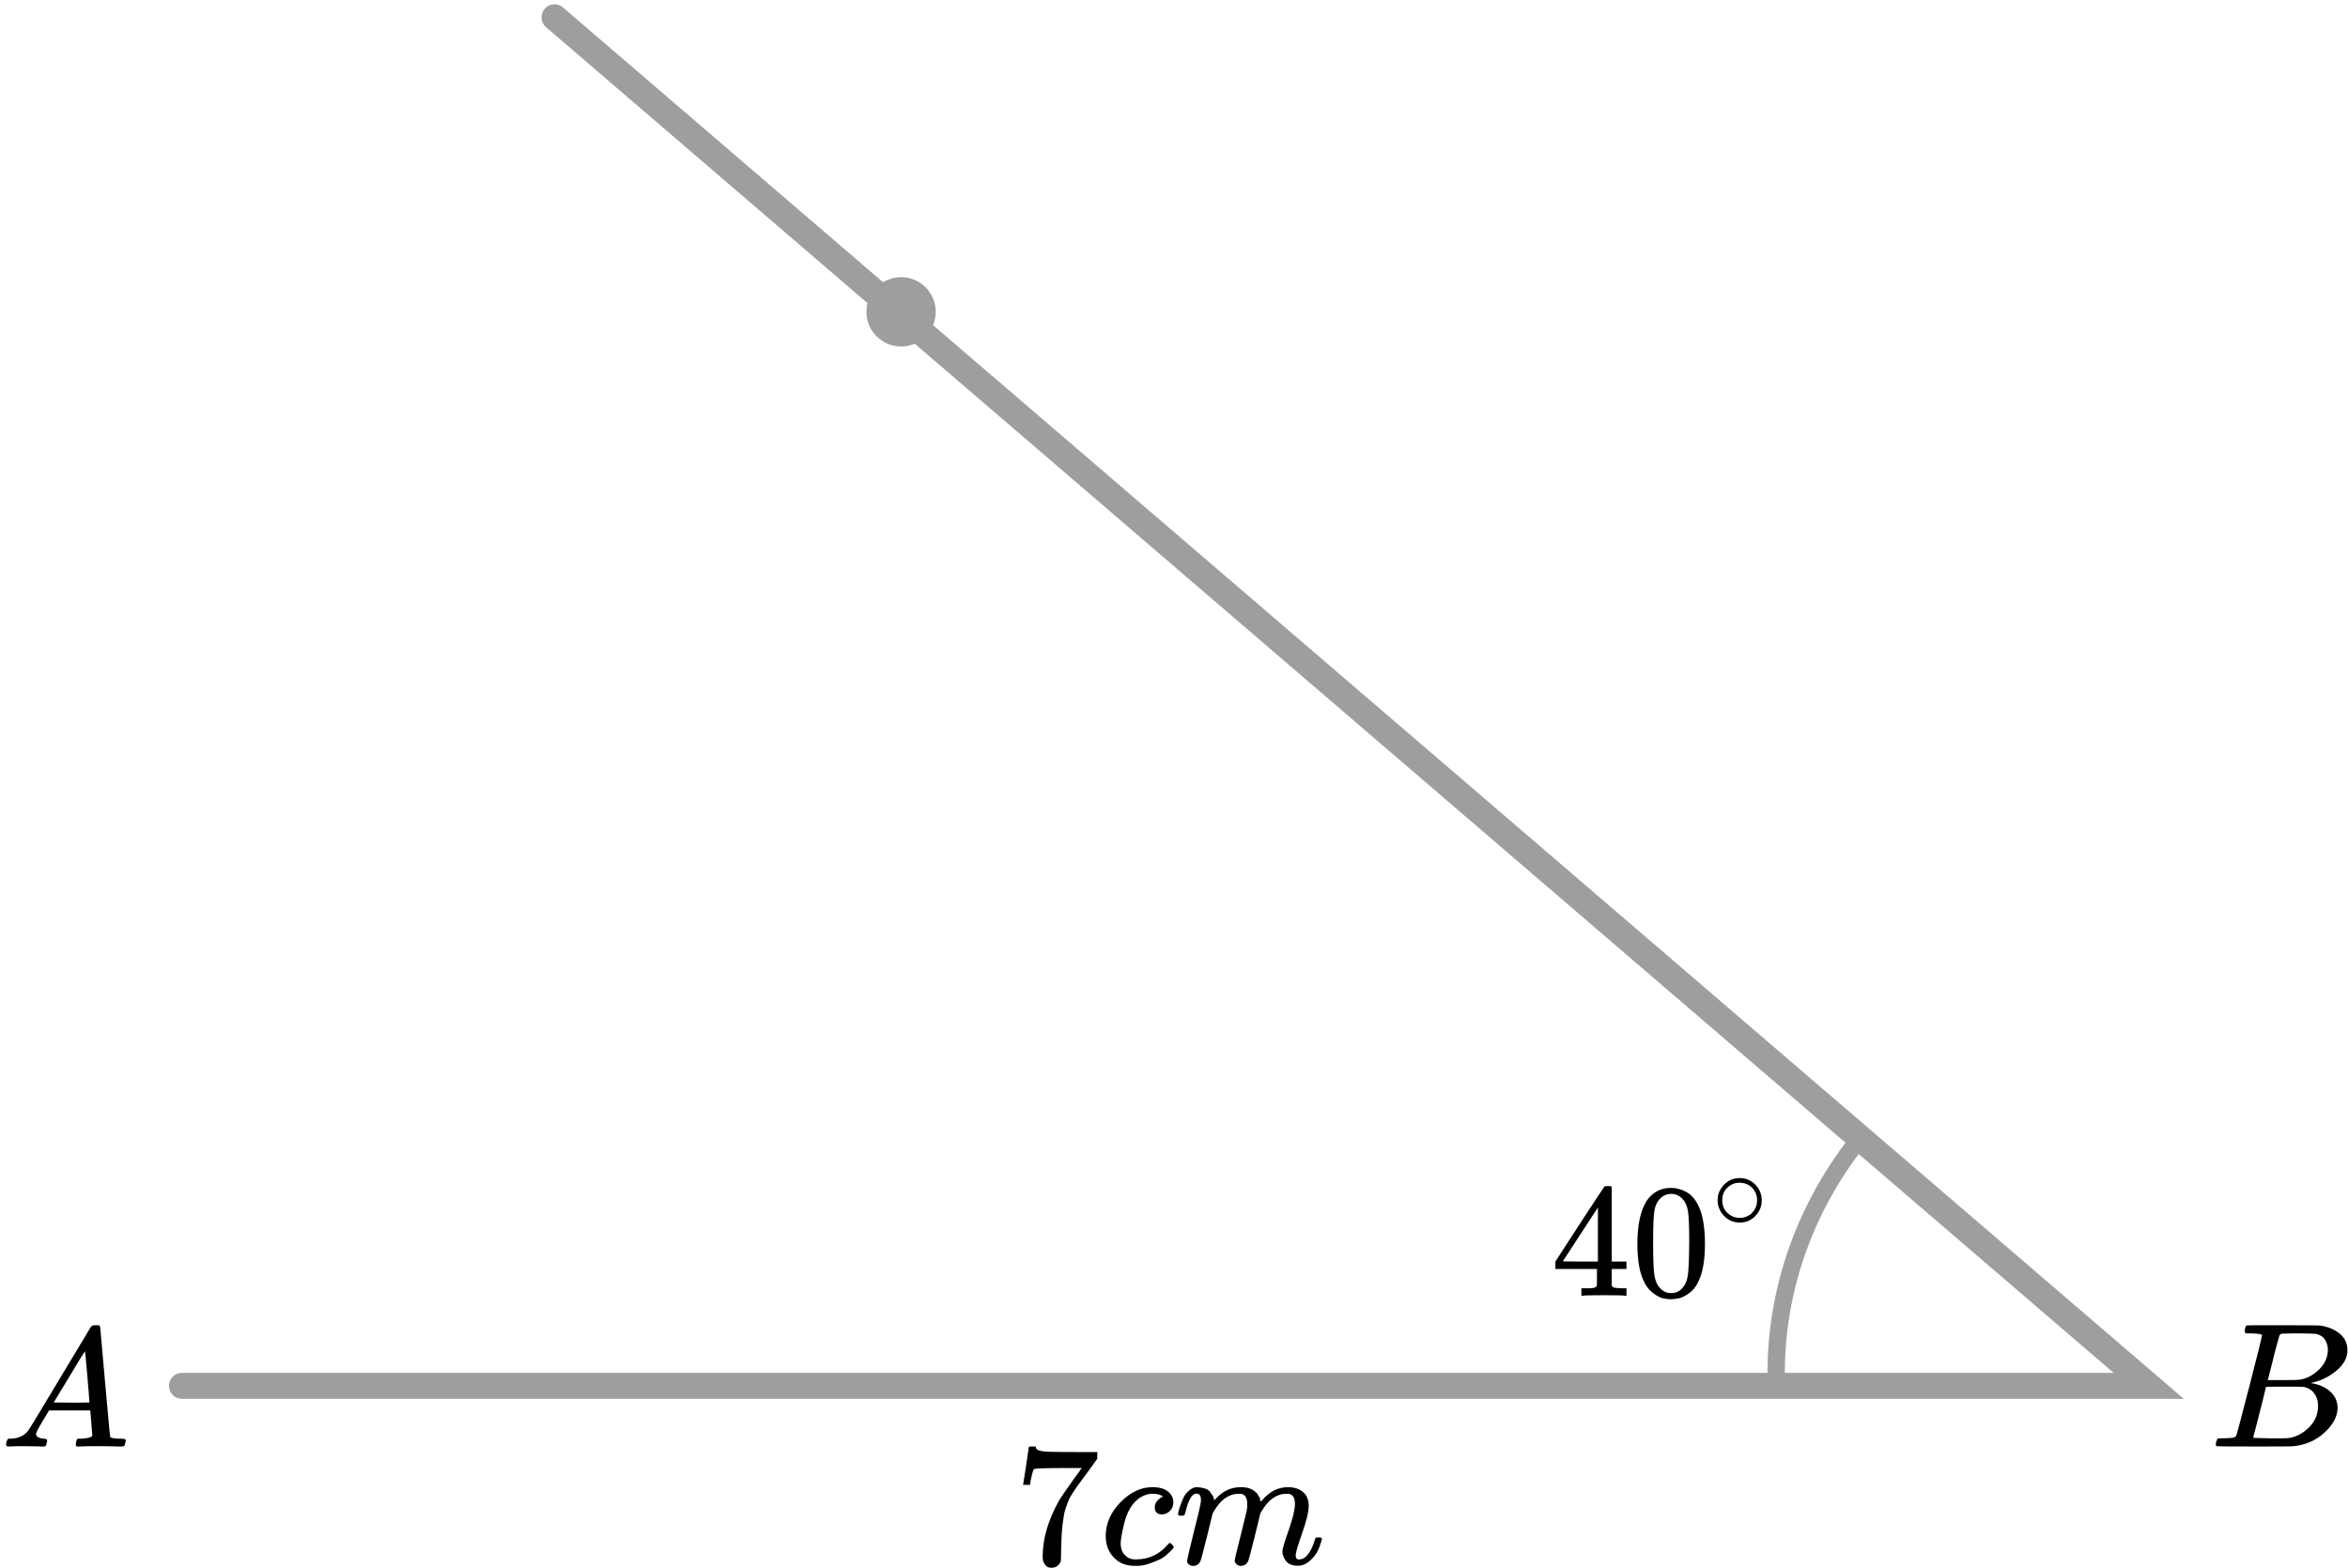 <?xml version="1.0" encoding="UTF-8"?> <svg xmlns="http://www.w3.org/2000/svg" width="271" height="181" viewBox="0 0 271 181" fill="none"><path d="M21 160H248L64 2" stroke="#9E9E9E" stroke-width="3" stroke-linecap="round"></path><path d="M215 131C208.18 139.325 204.659 149.563 205.026 160" stroke="#9E9E9E" stroke-width="2"></path><circle cx="104" cy="36" r="4" fill="#9E9E9E"></circle><g clip-path="url(#clip0)"><path d="M118.094 171.372C118.107 171.346 118.22 170.617 118.432 169.186L118.75 167.04C118.75 167.013 118.883 167 119.148 167H119.545V167.08C119.545 167.214 119.645 167.328 119.843 167.421C120.042 167.515 120.387 167.575 120.877 167.602C121.367 167.628 122.487 167.642 124.236 167.642H126.642V168.424L125.29 170.289C125.171 170.45 124.972 170.717 124.694 171.092C124.415 171.466 124.236 171.713 124.157 171.834C124.077 171.954 123.938 172.168 123.739 172.476C123.541 172.783 123.408 173.024 123.342 173.198C123.276 173.372 123.183 173.619 123.064 173.94C122.944 174.261 122.858 174.568 122.805 174.862C122.752 175.157 122.699 175.518 122.646 175.946C122.593 176.373 122.553 176.828 122.527 177.309C122.5 177.791 122.481 178.339 122.467 178.954C122.467 179.141 122.467 179.329 122.467 179.516C122.467 179.703 122.461 179.863 122.447 179.997V180.178C122.394 180.405 122.269 180.599 122.07 180.759C121.871 180.92 121.646 181 121.394 181C121.248 181 121.109 180.98 120.976 180.94C120.844 180.9 120.705 180.773 120.559 180.559C120.413 180.345 120.34 180.077 120.34 179.756C120.34 177.644 120.983 175.451 122.269 173.178C122.534 172.75 123.09 171.941 123.938 170.751L124.853 169.487H123.004C120.698 169.487 119.486 169.527 119.366 169.607C119.287 169.648 119.214 169.808 119.148 170.089C119.081 170.37 119.015 170.657 118.949 170.951L118.889 171.372V171.433H118.094V171.372Z" fill="black"></path><path d="M127.616 177.368C127.616 175.911 128.186 174.6 129.325 173.437C130.465 172.274 131.697 171.692 133.022 171.692C133.765 171.692 134.348 171.852 134.772 172.173C135.196 172.494 135.414 172.915 135.428 173.437C135.428 173.825 135.302 174.152 135.05 174.42C134.798 174.687 134.48 174.828 134.096 174.841C133.844 174.841 133.645 174.774 133.499 174.64C133.354 174.507 133.281 174.306 133.281 174.039C133.281 173.771 133.354 173.544 133.499 173.357C133.645 173.169 133.791 173.029 133.937 172.935C134.083 172.842 134.175 172.802 134.215 172.815H134.235C134.235 172.788 134.195 172.748 134.116 172.695C134.036 172.641 133.897 172.588 133.698 172.534C133.499 172.481 133.274 172.454 133.022 172.454C132.625 172.454 132.247 172.548 131.889 172.735C131.611 172.855 131.326 173.062 131.035 173.357C130.452 173.945 130.028 174.774 129.762 175.844C129.497 176.913 129.358 177.689 129.345 178.17C129.345 178.785 129.517 179.247 129.862 179.554C130.153 179.875 130.538 180.036 131.015 180.036H131.094C132.578 180.036 133.804 179.467 134.772 178.331C134.891 178.197 134.97 178.13 135.01 178.13C135.063 178.13 135.149 178.19 135.269 178.311C135.388 178.431 135.454 178.525 135.467 178.592C135.481 178.658 135.421 178.759 135.288 178.892C135.156 179.026 134.964 179.213 134.712 179.454C134.46 179.695 134.162 179.895 133.818 180.056C133.473 180.216 133.049 180.383 132.545 180.557C132.042 180.731 131.512 180.805 130.955 180.778C129.961 180.778 129.16 180.457 128.55 179.815C127.94 179.173 127.629 178.358 127.616 177.368Z" fill="black"></path><path d="M135.964 174.806C135.978 174.726 135.997 174.619 136.024 174.485C136.05 174.351 136.13 174.097 136.263 173.723C136.395 173.349 136.528 173.034 136.66 172.78C136.793 172.526 137.005 172.279 137.296 172.038C137.588 171.798 137.879 171.684 138.171 171.697C138.462 171.711 138.747 171.757 139.026 171.838C139.304 171.918 139.503 172.038 139.622 172.199C139.741 172.359 139.847 172.506 139.94 172.64C140.033 172.774 140.086 172.901 140.099 173.021L140.139 173.161C140.139 173.188 140.145 173.202 140.159 173.202L140.377 172.981C141.172 172.125 142.107 171.697 143.18 171.697C143.405 171.697 143.611 171.711 143.796 171.737C143.982 171.764 144.154 171.811 144.313 171.878C144.472 171.945 144.598 172.011 144.691 172.078C144.783 172.145 144.883 172.225 144.989 172.319C145.095 172.413 145.161 172.5 145.188 172.58C145.214 172.66 145.267 172.747 145.347 172.841C145.426 172.934 145.453 173.014 145.426 173.081C145.4 173.148 145.419 173.208 145.486 173.262C145.552 173.315 145.565 173.362 145.525 173.402L145.684 173.202C146.519 172.199 147.507 171.697 148.646 171.697C149.362 171.697 149.938 171.878 150.376 172.239C150.813 172.6 151.038 173.128 151.051 173.823C151.051 174.505 150.8 175.562 150.296 176.992C149.793 178.423 149.541 179.279 149.541 179.56C149.554 179.747 149.587 179.874 149.64 179.941C149.693 180.008 149.793 180.041 149.938 180.041C150.309 180.041 150.654 179.841 150.972 179.439C151.29 179.038 151.548 178.49 151.747 177.795C151.787 177.648 151.827 177.561 151.866 177.534C151.906 177.507 152.012 177.494 152.184 177.494C152.449 177.494 152.582 177.547 152.582 177.654C152.582 177.668 152.556 177.768 152.502 177.955C152.396 178.343 152.251 178.724 152.065 179.098C151.88 179.473 151.575 179.847 151.151 180.222C150.727 180.596 150.27 180.777 149.779 180.763C149.156 180.763 148.706 180.583 148.428 180.222C148.149 179.861 148.01 179.486 148.01 179.098C148.01 178.844 148.249 178.042 148.726 176.692C149.203 175.341 149.448 174.325 149.461 173.643C149.461 172.854 149.17 172.459 148.587 172.459H148.487C147.348 172.459 146.387 173.135 145.605 174.485L145.466 174.726L144.81 177.414C144.373 179.165 144.121 180.108 144.055 180.242C143.882 180.603 143.597 180.783 143.2 180.783C143.028 180.783 142.888 180.736 142.782 180.643C142.676 180.549 142.603 180.469 142.564 180.402C142.524 180.335 142.504 180.268 142.504 180.202C142.504 180.054 142.729 179.098 143.18 177.333L143.896 174.405C143.935 174.204 143.955 173.95 143.955 173.643C143.955 172.854 143.664 172.459 143.081 172.459H142.981C141.841 172.459 140.881 173.135 140.099 174.485L139.96 174.726L139.304 177.414C138.866 179.165 138.615 180.108 138.548 180.242C138.376 180.603 138.091 180.783 137.694 180.783C137.521 180.783 137.382 180.743 137.276 180.663C137.17 180.583 137.097 180.502 137.058 180.422C137.018 180.342 137.005 180.275 137.018 180.222C137.018 180.048 137.27 178.951 137.773 176.932C138.29 174.873 138.548 173.797 138.548 173.703C138.588 173.502 138.608 173.322 138.608 173.161C138.608 172.68 138.442 172.439 138.111 172.439C137.82 172.439 137.574 172.627 137.376 173.001C137.177 173.375 137.024 173.783 136.918 174.224C136.812 174.666 136.733 174.906 136.68 174.947C136.653 174.973 136.547 174.987 136.362 174.987H136.084C136.004 174.906 135.964 174.846 135.964 174.806Z" fill="black"></path></g><g clip-path="url(#clip1)"><path d="M4.161 165.553C4.161 165.866 4.468 166.048 5.081 166.101C5.321 166.101 5.441 166.172 5.441 166.316C5.441 166.329 5.428 166.413 5.401 166.57C5.361 166.752 5.321 166.87 5.281 166.922C5.241 166.974 5.154 167 5.021 167C4.994 167 4.914 167 4.781 167C4.648 167 4.421 166.993 4.101 166.98C3.781 166.967 3.354 166.961 2.821 166.961C1.874 166.961 1.268 166.974 1.001 167H0.841C0.748 166.909 0.701 166.837 0.701 166.785C0.728 166.433 0.815 166.205 0.961 166.101H1.241C2.174 166.061 2.854 165.736 3.281 165.123C3.361 165.045 4.568 163.057 6.901 159.159C9.234 155.262 10.421 153.287 10.461 153.235C10.554 153.078 10.714 153 10.941 153H11.101H11.441C11.521 153.117 11.561 153.182 11.561 153.196L12.121 159.511C12.494 163.722 12.694 165.846 12.721 165.885C12.787 166.029 13.221 166.101 14.021 166.101C14.354 166.101 14.521 166.166 14.521 166.296C14.521 166.322 14.501 166.413 14.461 166.57C14.421 166.765 14.387 166.883 14.361 166.922C14.334 166.961 14.241 166.987 14.081 167C14.041 167 13.947 167 13.801 167C13.654 167 13.394 166.993 13.021 166.98C12.647 166.967 12.161 166.961 11.561 166.961C10.307 166.961 9.487 166.974 9.101 167H8.861C8.781 166.922 8.741 166.863 8.741 166.824C8.741 166.785 8.754 166.668 8.781 166.472C8.834 166.303 8.874 166.198 8.901 166.159L8.981 166.101H9.381C10.101 166.061 10.527 165.951 10.661 165.768L10.421 162.835H5.661L4.981 163.969C4.434 164.869 4.161 165.397 4.161 165.553ZM10.321 161.916C10.321 161.773 10.241 160.756 10.081 158.866C9.921 156.976 9.827 156.024 9.801 156.011L9.261 156.852C9.047 157.204 8.627 157.901 8.001 158.944L6.201 161.916L8.261 161.936C9.634 161.936 10.321 161.929 10.321 161.916Z" fill="black"></path></g><g clip-path="url(#clip2)"><path d="M259.87 153.943C259.491 153.943 259.266 153.936 259.196 153.922C259.126 153.909 259.09 153.834 259.09 153.697C259.09 153.328 259.168 153.102 259.322 153.02C259.336 153.007 260.25 153 262.063 153C265.702 153 267.621 153.014 267.817 153.041C268.703 153.178 269.44 153.485 270.031 153.963C270.621 154.442 270.923 155.07 270.937 155.849C270.937 156.724 270.529 157.51 269.714 158.206C268.899 158.903 267.965 159.375 266.911 159.621L266.7 159.682C267.599 159.805 268.337 160.12 268.913 160.625C269.49 161.131 269.785 161.759 269.799 162.511C269.799 163.509 269.293 164.472 268.281 165.401C267.269 166.33 266.025 166.857 264.55 166.98C264.452 166.993 262.969 167 260.102 167C257.292 167 255.865 166.986 255.823 166.959C255.767 166.918 255.739 166.863 255.739 166.795C255.739 166.699 255.753 166.604 255.781 166.508C255.851 166.248 255.921 166.105 255.992 166.078C256.048 166.064 256.153 166.057 256.308 166.057H256.434C256.814 166.057 257.235 166.037 257.699 165.996C257.896 165.955 258.029 165.873 258.1 165.75C258.142 165.695 258.648 163.796 259.617 160.051C260.587 156.307 261.072 154.332 261.072 154.127C261.072 154.032 260.671 153.97 259.87 153.943ZM268.681 155.849C268.681 155.439 268.576 155.057 268.365 154.701C268.155 154.346 267.81 154.114 267.332 154.004C267.234 153.977 266.588 153.957 265.393 153.943C265.112 153.943 264.817 153.943 264.508 153.943C264.199 153.943 263.953 153.95 263.77 153.963H263.496C263.285 153.977 263.152 154.045 263.095 154.168C263.067 154.223 262.843 155.043 262.421 156.628C262.421 156.669 262.414 156.71 262.4 156.751L261.746 159.334H263.454C264.592 159.334 265.246 159.32 265.414 159.293C266.257 159.156 267.009 158.76 267.67 158.104C268.33 157.448 268.667 156.696 268.681 155.849ZM267.543 162.306C267.543 161.705 267.382 161.206 267.058 160.81C266.735 160.413 266.314 160.181 265.794 160.113C265.709 160.099 265.126 160.092 264.044 160.092C262.386 160.092 261.55 160.099 261.536 160.113C261.536 160.14 261.416 160.639 261.177 161.609C260.938 162.579 260.692 163.543 260.439 164.499L260.06 165.934C260.06 165.989 260.144 166.016 260.313 166.016C260.482 166.016 261.051 166.03 262.02 166.057C263.271 166.057 263.946 166.05 264.044 166.037C264.915 165.941 265.716 165.545 266.447 164.848C267.178 164.151 267.543 163.304 267.543 162.306Z" fill="black"></path></g><g clip-path="url(#clip3)"><path d="M187.558 149.59C187.336 149.552 186.539 149.534 185.169 149.534C183.737 149.534 182.909 149.552 182.687 149.59H182.52V148.73H183.095C183.341 148.73 183.508 148.73 183.595 148.73C183.681 148.73 183.786 148.718 183.909 148.693C184.033 148.668 184.119 148.637 184.169 148.599C184.218 148.562 184.261 148.512 184.298 148.45C184.311 148.425 184.317 148.088 184.317 147.44V146.506H179.52V145.646L182.317 141.328C184.206 138.437 185.163 136.985 185.187 136.973C185.212 136.948 185.342 136.936 185.576 136.936H185.91L186.021 137.048V145.646H187.725V146.506H186.021V147.459C186.021 147.97 186.021 148.269 186.021 148.356C186.021 148.443 186.058 148.518 186.132 148.58C186.231 148.668 186.583 148.718 187.188 148.73H187.725V149.59H187.558ZM184.428 145.646V139.403L180.372 145.627L182.391 145.646H184.428Z" fill="black"></path><path d="M190.039 138.656C190.731 137.647 191.675 137.142 192.873 137.142C193.465 137.142 194.058 137.304 194.651 137.628C195.243 137.952 195.725 138.525 196.095 139.348C196.552 140.382 196.781 141.803 196.781 143.609C196.781 145.541 196.515 147.018 195.984 148.039C195.737 148.563 195.398 148.98 194.966 149.292C194.533 149.603 194.157 149.796 193.836 149.871C193.515 149.946 193.2 149.989 192.891 150.002C192.57 150.002 192.249 149.965 191.928 149.89C191.607 149.815 191.231 149.616 190.798 149.292C190.366 148.968 190.027 148.55 189.78 148.039C189.249 147.018 188.983 145.541 188.983 143.609C188.983 141.441 189.335 139.79 190.039 138.656ZM194.206 138.432C193.836 138.033 193.398 137.834 192.891 137.834C192.373 137.834 191.928 138.033 191.558 138.432C191.249 138.756 191.045 139.204 190.947 139.778C190.848 140.351 190.798 141.547 190.798 143.366C190.798 145.335 190.848 146.631 190.947 147.254C191.045 147.877 191.268 148.37 191.613 148.731C191.959 149.105 192.385 149.292 192.891 149.292C193.385 149.292 193.805 149.105 194.151 148.731C194.509 148.357 194.731 147.834 194.817 147.161C194.904 146.488 194.953 145.223 194.966 143.366C194.966 141.56 194.916 140.37 194.817 139.796C194.719 139.223 194.515 138.768 194.206 138.432Z" fill="black"></path><path d="M198.243 138.558C198.243 137.88 198.492 137.285 198.99 136.774C199.487 136.263 200.085 136.008 200.783 136.008C201.482 136.008 202.08 136.254 202.577 136.748C203.075 137.241 203.328 137.854 203.337 138.585C203.337 139.272 203.092 139.871 202.604 140.382C202.115 140.893 201.512 141.148 200.797 141.148C200.098 141.148 199.5 140.897 199.003 140.395C198.505 139.893 198.252 139.281 198.243 138.558ZM200.731 136.55C200.233 136.55 199.784 136.735 199.382 137.105C198.981 137.475 198.78 137.964 198.78 138.572C198.78 139.162 198.976 139.646 199.369 140.025C199.762 140.404 200.238 140.598 200.797 140.607C201.093 140.607 201.368 140.549 201.621 140.435C201.875 140.32 202.054 140.206 202.158 140.091C202.263 139.977 202.355 139.867 202.433 139.761C202.678 139.435 202.8 139.038 202.8 138.572C202.8 138.016 202.612 137.541 202.237 137.144C201.862 136.748 201.36 136.55 200.731 136.55Z" fill="black"></path></g><defs><clipPath id="clip0"><rect width="36" height="14" fill="white" transform="translate(117 167)"></rect></clipPath><clipPath id="clip1"><rect width="15" height="14" fill="white" transform="translate(0 153)"></rect></clipPath><clipPath id="clip2"><rect width="16" height="14" fill="white" transform="translate(255 153)"></rect></clipPath><clipPath id="clip3"><rect width="26" height="14" fill="white" transform="translate(179 136)"></rect></clipPath></defs></svg> 
